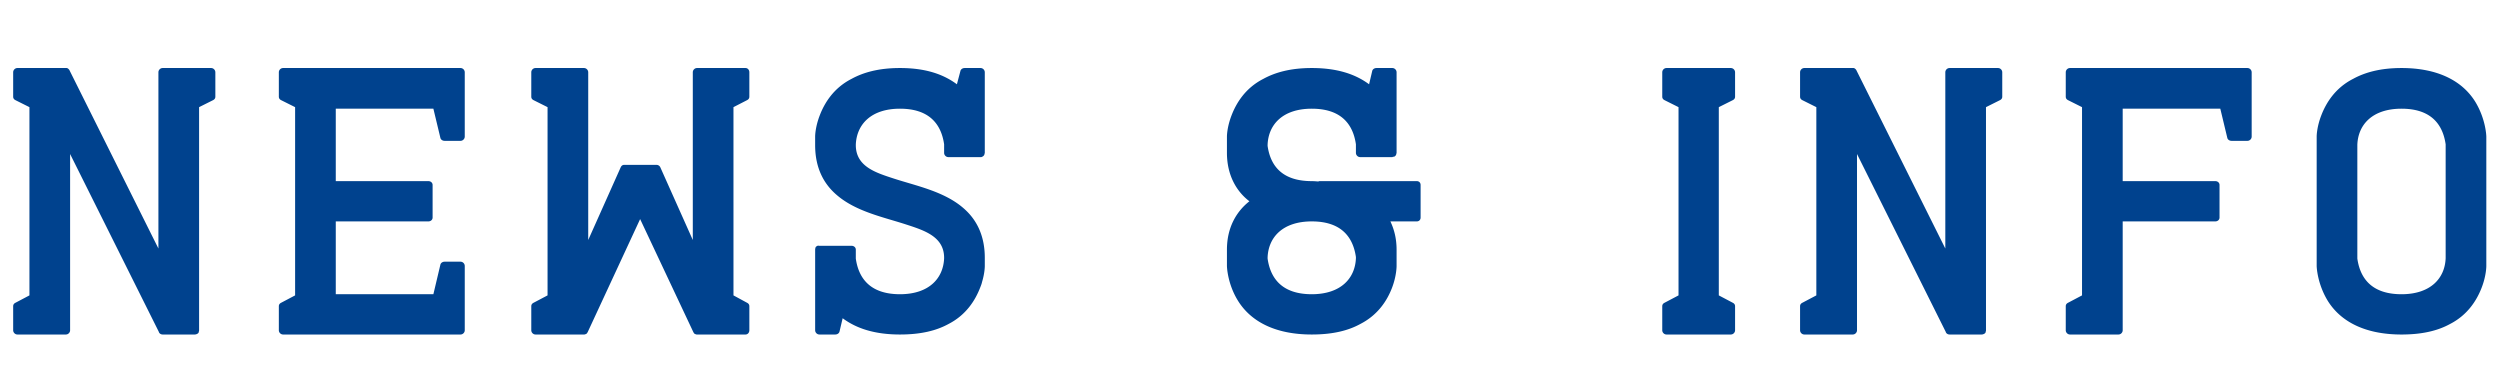 <svg width="142" height="22" fill="none" xmlns="http://www.w3.org/2000/svg"><path d="M11.99 3.864H9.24a.244.244 0 00-.242.242v10.01L3.96 4.018c-.022-.066-.11-.154-.176-.154H.99a.244.244 0 00-.242.242v1.386c0 .088.044.154.132.198l.792.396v10.692l-.792.418c-.088.044-.132.11-.132.198v1.364c0 .132.11.242.242.242h2.75c.132 0 .242-.11.242-.242V8.748L9.02 18.846c.022.088.11.154.22.154h1.826c.088 0 .22-.066.22-.132v-.022c.022-.022.022-.066.022-.088V6.086l.792-.396c.088-.044.132-.11.132-.198V4.106a.244.244 0 00-.242-.242zm14.167 0H16.08a.244.244 0 00-.242.242v1.386c0 .088.044.154.132.198l.792.396v10.692l-.792.418c-.088.044-.132.11-.132.198v1.364c0 .132.11.242.242.242h10.076c.132 0 .242-.11.242-.242v-3.652a.244.244 0 00-.242-.242h-.902c-.11 0-.22.066-.242.176l-.396 1.672h-5.544v-4.136h5.258c.132 0 .242-.088.242-.22v-1.848c0-.132-.11-.22-.242-.22h-5.258V6.174h5.544l.396 1.65c.022.11.132.176.242.176h.902c.132 0 .242-.11.242-.242V4.106a.244.244 0 00-.242-.242zm16.186 0h-2.75a.244.244 0 00-.242.242v9.526l-1.848-4.136a.242.242 0 00-.22-.132h-1.826c-.088 0-.154.044-.198.132l-1.848 4.136V4.106a.244.244 0 00-.242-.242h-2.75a.244.244 0 00-.242.242v1.386c0 .088.044.154.132.198l.792.396v10.692l-.792.418c-.088.044-.132.11-.132.198v1.364c0 .132.11.242.242.242h2.75c.022 0 .066 0 .088-.022.066 0 .11-.088.132-.132l2.97-6.402 3.014 6.402c.022.044.066.132.132.132.022.022.066.022.088.022h2.75c.132 0 .22-.11.22-.242v-1.364c0-.088-.044-.154-.132-.198l-.77-.418V6.086l.77-.396c.088-.044.132-.11.132-.198V4.106c0-.132-.088-.242-.22-.242zm13.351 0h-.902c-.11 0-.22.066-.242.176l-.198.748c-.77-.572-1.782-.924-3.234-.924-1.188 0-2.068.242-2.75.616-1.034.528-1.54 1.386-1.804 2.068-.264.682-.264 1.188-.264 1.21v.484c0 1.32.506 2.222 1.232 2.838 1.1.946 2.662 1.254 3.938 1.672 1.012.33 2.156.682 2.156 1.892v.022c-.044 1.144-.858 2.046-2.508 2.046-1.584 0-2.332-.792-2.508-2.024v-.506c0-.132-.11-.22-.242-.22H46.52c-.022 0-.044-.022-.066 0h-.022c-.022 0-.044.022-.066.044-.044 0-.066.132-.066.176v4.576c0 .132.11.242.242.242h.902c.11 0 .22-.066.242-.176l.176-.748c.77.572 1.804.924 3.256.924 1.188 0 2.068-.22 2.75-.594 1.034-.528 1.54-1.386 1.804-2.068.044-.11.088-.22.11-.33.154-.506.154-.88.154-.902v-.462c0-1.32-.506-2.222-1.232-2.838-1.1-.946-2.684-1.254-3.96-1.672-1.012-.33-2.134-.682-2.134-1.892V8.22c.044-1.144.858-2.046 2.508-2.046 1.584 0 2.332.792 2.508 2.024v.484c0 .132.11.242.242.242h1.848c.022 0 .044 0 .066-.022.044 0 .132-.088.132-.132 0-.022.022-.066.022-.088V4.106a.244.244 0 00-.242-.242zm18.814 8.712c1.584 0 2.332.792 2.508 2.024v.066c-.044 1.144-.858 2.046-2.508 2.046-1.584 0-2.332-.792-2.508-2.024v-.066c.044-1.144.858-2.046 2.508-2.046zm5.962-2.288h-5.5c-.022 0-.066 0-.088.022-.22-.022-.374-.022-.374-.022-1.584 0-2.332-.77-2.508-2.002V8.22c.044-1.144.858-2.046 2.508-2.046 1.584 0 2.332.792 2.508 2.024v.484c0 .132.11.242.242.242h1.826l.044-.022h.044c.044 0 .132-.088.132-.132 0-.022.022-.066.022-.088V4.106a.244.244 0 00-.242-.242h-.902c-.11 0-.22.066-.242.176l-.176.748c-.77-.572-1.804-.924-3.256-.924-1.188 0-2.068.242-2.75.616-1.034.528-1.54 1.386-1.804 2.068-.264.682-.264 1.188-.264 1.21v.924c0 1.276.55 2.2 1.276 2.75-.726.572-1.276 1.474-1.276 2.75v.924c0 .022.022.99.616 1.958.726 1.188 2.112 1.936 4.202 1.936 1.188 0 2.068-.22 2.75-.594 1.034-.528 1.54-1.364 1.804-2.046.264-.682.264-1.232.264-1.254v-.924c0-.616-.132-1.144-.352-1.606h1.496c.132 0 .22-.088.22-.22v-1.848c0-.132-.088-.22-.22-.22zm17.84-6.424h-3.652a.244.244 0 00-.242.242v1.386c0 .088.044.154.132.198l.792.396v10.692l-.792.418c-.088.044-.132.11-.132.198v1.364c0 .132.11.242.242.242h3.652c.132 0 .242-.11.242-.242v-1.364c0-.088-.044-.154-.132-.198l-.792-.418V6.086l.792-.396c.088-.044.132-.11.132-.198V4.106a.244.244 0 00-.242-.242zm15.176 0h-2.75a.244.244 0 00-.242.242v10.01l-5.038-10.098c-.022-.066-.11-.154-.176-.154h-2.794a.244.244 0 00-.242.242v1.386c0 .088.044.154.132.198l.792.396v10.692l-.792.418c-.088.044-.132.11-.132.198v1.364c0 .132.11.242.242.242h2.75c.132 0 .242-.11.242-.242V8.748l5.038 10.098c.022.088.11.154.22.154h1.826c.088 0 .22-.066.22-.132v-.022c.022-.022.022-.066.022-.088V6.086l.792-.396c.088-.044.132-.11.132-.198V4.106a.244.244 0 00-.242-.242zm14.167 0h-10.076a.244.244 0 00-.242.242v1.386c0 .088.044.154.132.198l.792.396v10.692l-.792.418c-.088.044-.132.11-.132.198v1.364c0 .132.11.242.242.242h2.75c.132 0 .242-.11.242-.242v-6.182h5.258c.132 0 .242-.088.242-.22v-1.848c0-.132-.11-.22-.242-.22h-5.258V6.174h5.544l.396 1.65c.022.11.132.176.242.176h.902c.132 0 .242-.11.242-.242V4.106a.244.244 0 00-.242-.242zm8.752 12.848c-1.584 0-2.332-.792-2.508-2.024V8.22c.044-1.144.858-2.046 2.508-2.046 1.584 0 2.332.792 2.508 2.024v6.468c-.044 1.144-.858 2.046-2.508 2.046zm0-12.848c-1.188 0-2.068.242-2.75.616-1.034.528-1.54 1.386-1.804 2.068-.264.682-.264 1.188-.264 1.21v7.348c0 .022.022.968.616 1.958.726 1.188 2.112 1.936 4.202 1.936 1.188 0 2.068-.22 2.75-.594 1.034-.528 1.54-1.386 1.804-2.068.264-.682.264-1.21.264-1.232V7.758c0-.022-.022-.968-.616-1.958-.726-1.188-2.112-1.936-4.202-1.936z" fill="#00428E"/></svg>